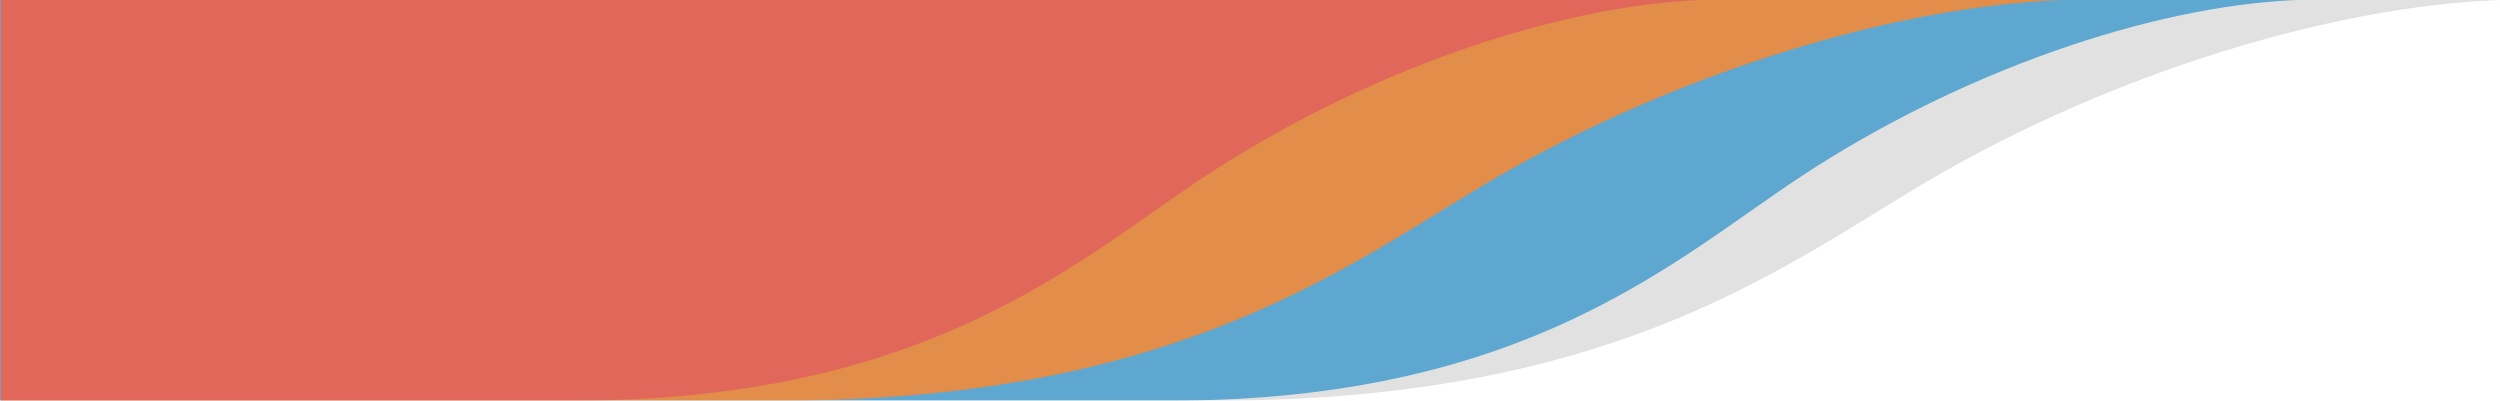<svg width="3195" height="512" viewBox="0 0 3195 512" fill="none" xmlns="http://www.w3.org/2000/svg">
<g opacity="0.8">
<path d="M2474.14 225.28C2289.74 331.878 2073.34 512 1555 512H0V0H1555H3195C2981.15 7.802 2703.57 92.648 2474.14 225.28Z" fill="#D9D9D9"/>
<path d="M2302.05 225.28C2140.14 331.878 1950.13 512 1495 512H0V0H1495H2935C2747.23 7.802 2503.5 92.648 2302.05 225.28Z" fill="#3591C5"/>
<path d="M1915.14 225.28C1730.74 331.878 1514.34 512 996 512H1.5V0H996H2636C2422.15 7.802 2144.57 92.648 1915.14 225.28Z" fill="#DB711B"/>
<path d="M1540.05 225.28C1378.14 331.878 1188.13 512 733 512H1V0H733H2173C1985.23 7.802 1741.5 92.648 1540.05 225.28Z" fill="#D84131"/>
</g>
</svg>
